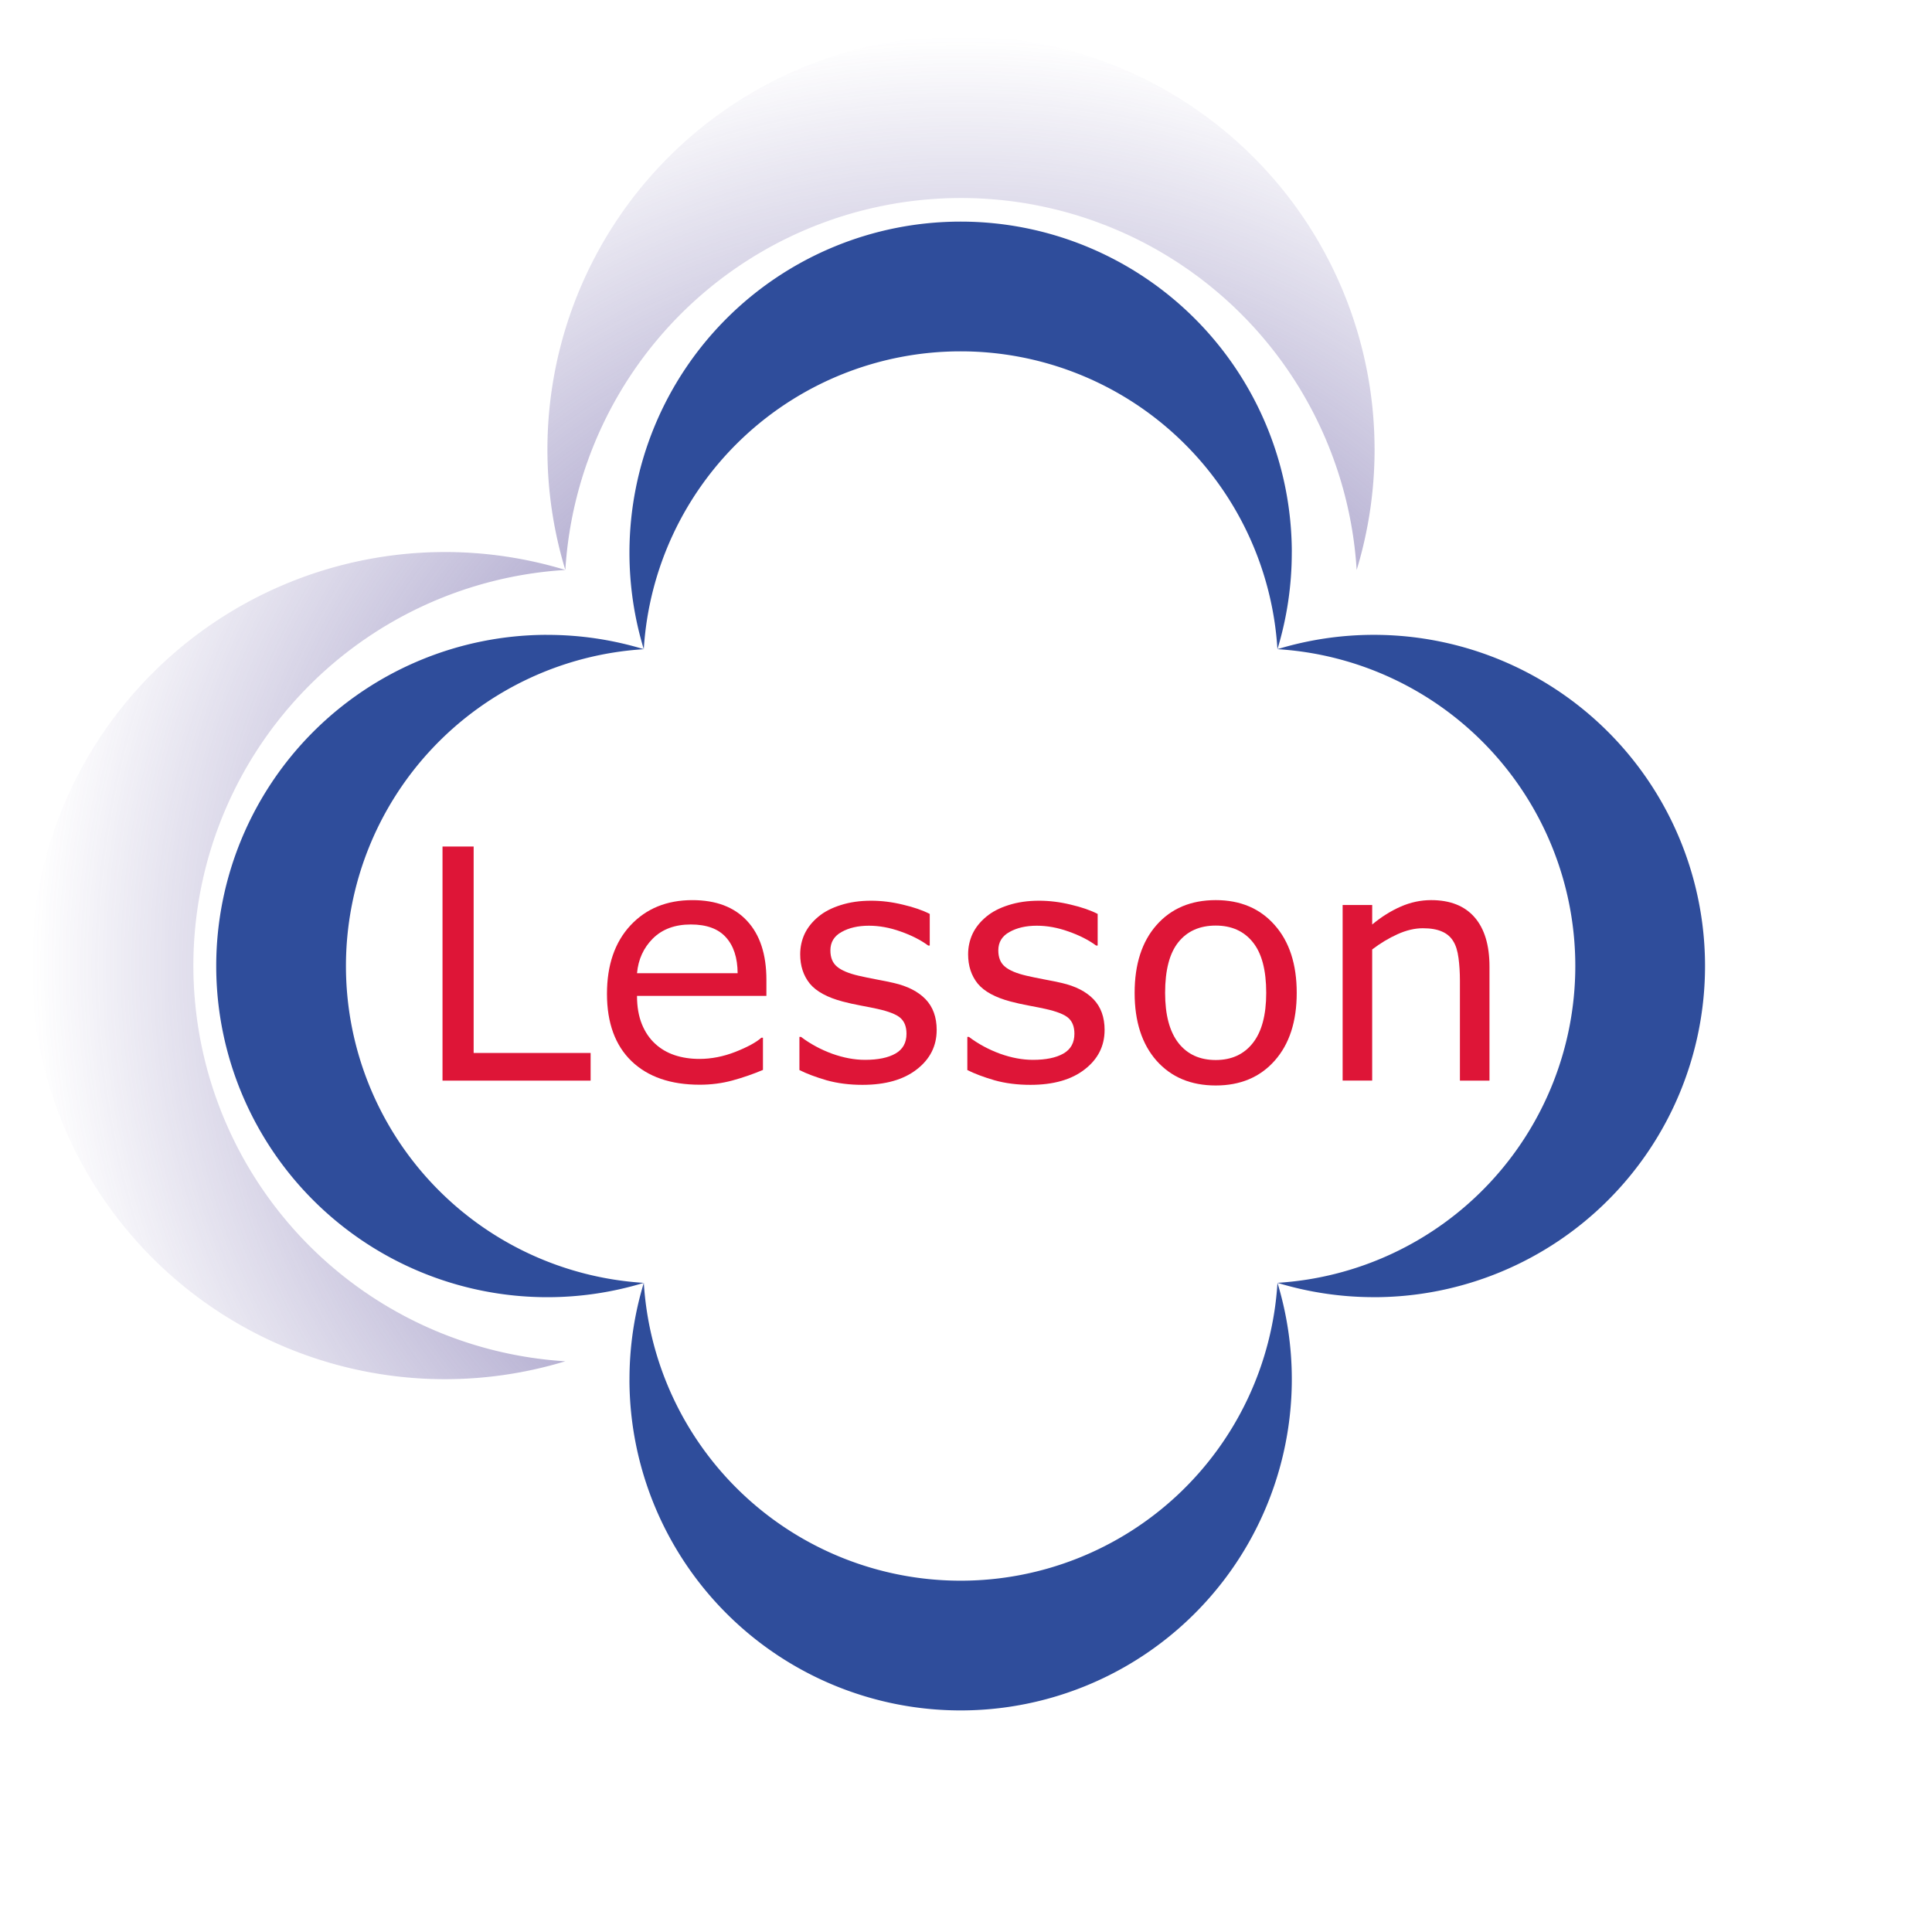 <?xml version="1.0" encoding="UTF-8" standalone="no"?>
<svg
   xmlns:osb="http://www.openswatchbook.org/uri/2009/osb"
   xmlns:dc="http://purl.org/dc/elements/1.1/"
   xmlns:cc="http://creativecommons.org/ns#"
   xmlns:rdf="http://www.w3.org/1999/02/22-rdf-syntax-ns#"
   xmlns:svg="http://www.w3.org/2000/svg"
   xmlns="http://www.w3.org/2000/svg"
   xmlns:xlink="http://www.w3.org/1999/xlink"
   xmlns:sodipodi="http://sodipodi.sourceforge.net/DTD/sodipodi-0.dtd"
   xmlns:inkscape="http://www.inkscape.org/namespaces/inkscape"
   width="512"
   height="512"
   viewBox="0 0 135.467 135.467"
   version="1.1"
   id="svg8"
   sodipodi:docname="lesson.svg"
   inkscape:version="1.0 (4035a4fb49, 2020-05-01)">
  <defs
     id="defs2">
    <linearGradient
       id="linearGradient3034"
       osb:paint="solid">
      <stop
         style="stop-color:#000000;stop-opacity:1;"
         offset="0"
         id="stop3032" />
    </linearGradient>
    <linearGradient
       inkscape:collect="always"
       id="linearGradient3010">
      <stop
         style="stop-color:#4d3f92;stop-opacity:1;"
         offset="0"
         id="stop3006" />
      <stop
         style="stop-color:#4d3f92;stop-opacity:0;"
         offset="1"
         id="stop3008" />
    </linearGradient>
    <radialGradient
       inkscape:collect="always"
       xlink:href="#linearGradient3010"
       id="radialGradient3012"
       cx="67.382"
       cy="67.707"
       fx="67.382"
       fy="67.707"
       r="65.183"
       gradientTransform="translate(0)"
       gradientUnits="userSpaceOnUse" />
    <filter
       inkscape:collect="always"
       style="color-interpolation-filters:sRGB"
       id="filter3014"
       x="-0.012"
       width="1.024"
       y="-0.012"
       height="1.024">
      <feGaussianBlur
         inkscape:collect="always"
         stdDeviation="0.652"
         id="feGaussianBlur3016" />
    </filter>
    <linearGradient
       inkscape:collect="always"
       xlink:href="#linearGradient3034"
       id="linearGradient3036"
       x1="31.028"
       y1="67.733"
       x2="104.439"
       y2="67.733"
       gradientUnits="userSpaceOnUse" />
    <filter
       inkscape:collect="always"
       style="color-interpolation-filters:sRGB"
       id="filter3038"
       x="-7.5082758e-07"
       width="1"
       y="-2.9868313e-06"
       height="1">
      <feGaussianBlur
         inkscape:collect="always"
         stdDeviation="2.0003623e-05"
         id="feGaussianBlur3040" />
    </filter>
  </defs>
  <sodipodi:namedview
     id="base"
     pagecolor="#ffffff"
     bordercolor="#666666"
     borderopacity="1.0"
     inkscape:pageopacity="0.0"
     inkscape:pageshadow="2"
     inkscape:zoom="1.4142136"
     inkscape:cx="160.43804"
     inkscape:cy="311.99838"
     inkscape:document-units="mm"
     inkscape:current-layer="layer1"
     inkscape:document-rotation="0"
     showgrid="false"
     units="px"
     inkscape:window-width="1920"
     inkscape:window-height="1001"
     inkscape:window-x="-9"
     inkscape:window-y="-9"
     inkscape:window-maximized="1" />
  <g
     inkscape:label="main"
     inkscape:groupmode="layer"
     id="layer1">
    <g
       id="g1014"
       style="mix-blend-mode:normal;fill:url(#radialGradient3012);fill-opacity:1;stroke-width:1;stroke-miterlimit:4;stroke-dasharray:none;filter:url(#filter3014)">
      <path
         d="M 31.121,38.708 A 28.999,28.999 0 0 0 2.2,67.707 28.999,28.999 0 0 0 31.198,96.705 a 28.999,28.999 0 0 0 8.441,-1.256 27.796,27.796 0 0 1 -26.08,-27.743 27.796,27.796 0 0 1 26.081,-27.743 28.999,28.999 0 0 0 -8.441,-1.256 28.999,28.999 0 0 0 -0.078,0 z"
         style="fill:url(#radialGradient3012);fill-opacity:1;stroke-width:1;stroke-miterlimit:4;stroke-dasharray:none;paint-order:fill markers stroke"
         id="path888" />
      <path
         id="path888-6"
         style="fill:url(#radialGradient3012);fill-opacity:1;stroke-width:1;stroke-miterlimit:4;stroke-dasharray:none;paint-order:fill markers stroke"
         d="m 103.643,96.706 a 28.999,28.999 0 0 0 28.921,-28.999 28.999,28.999 0 0 0 -28.999,-28.999 28.999,28.999 0 0 0 -8.441,1.256 27.796,27.796 0 0 1 26.08,27.743 27.796,27.796 0 0 1 -26.081,27.743 28.999,28.999 0 0 0 8.441,1.256 28.999,28.999 0 0 0 0.077,0 z" />
      <path
         d="M 96.381,31.446 A 28.999,28.999 0 0 0 67.382,2.524 28.999,28.999 0 0 0 38.384,31.523 a 28.999,28.999 0 0 0 1.256,8.441 27.796,27.796 0 0 1 27.743,-26.08 27.796,27.796 0 0 1 27.743,26.081 28.999,28.999 0 0 0 1.256,-8.441 28.999,28.999 0 0 0 0,-0.078 z"
         style="fill:url(#radialGradient3012);fill-opacity:1;stroke-width:1;stroke-miterlimit:4;stroke-dasharray:none;paint-order:fill markers stroke"
         id="path888-6-2" />
      <path
         id="path888-6-2-2"
         style="fill:url(#radialGradient3012);fill-opacity:1;stroke-width:1;stroke-miterlimit:4;stroke-dasharray:none;paint-order:fill markers stroke"
         d="m 38.383,103.968 a 28.999,28.999 0 0 0 28.999,28.921 28.999,28.999 0 0 0 28.999,-28.999 28.999,28.999 0 0 0 -1.256,-8.441 27.796,27.796 0 0 1 -27.743,26.08 27.796,27.796 0 0 1 -27.743,-26.081 28.999,28.999 0 0 0 -1.256,8.441 28.999,28.999 0 0 0 0,0.077 z" />
    </g>
    <g
       id="g1008"
       style="fill:#2f4d9b;fill-opacity:1;stroke:none;stroke-width:1;stroke-miterlimit:4;stroke-dasharray:12, 1;stroke-dashoffset:0;stroke-opacity:1"
       transform="matrix(1.158,0,0,1.158,176.737,-47.161)">
      <path
         id="path888-67"
         style="fill:#2f4d9b;fill-opacity:1;stroke:none;stroke-width:1;stroke-miterlimit:4;stroke-dasharray:12, 1;stroke-dashoffset:0;stroke-opacity:1;paint-order:fill markers stroke"
         d="m -119.531,79.166 a 20.053,20.053 0 0 0 -19.999,20.053 20.053,20.053 0 0 0 20.053,20.053 20.053,20.053 0 0 0 5.837,-0.868 19.221,19.221 0 0 1 -18.035,-19.184 19.221,19.221 0 0 1 18.035,-19.184 20.053,20.053 0 0 0 -5.837,-0.868 20.053,20.053 0 0 0 -0.054,0 z" />
      <path
         d="m -69.381,119.272 a 20.053,20.053 0 0 0 19.999,-20.053 20.053,20.053 0 0 0 -20.053,-20.053 20.053,20.053 0 0 0 -5.837,0.868 19.221,19.221 0 0 1 18.035,19.184 19.221,19.221 0 0 1 -18.035,19.184 20.053,20.053 0 0 0 5.837,0.868 20.053,20.053 0 0 0 0.054,0 z"
         style="fill:#2f4d9b;fill-opacity:1;stroke:none;stroke-width:1;stroke-miterlimit:4;stroke-dasharray:12, 1;stroke-dashoffset:0;stroke-opacity:1;paint-order:fill markers stroke"
         id="path888-6-0" />
      <path
         id="path888-6-2-8"
         style="fill:#2f4d9b;fill-opacity:1;stroke:none;stroke-width:1;stroke-miterlimit:4;stroke-dasharray:12, 1;stroke-dashoffset:0;stroke-opacity:1;paint-order:fill markers stroke"
         d="m -74.403,74.144 a 20.053,20.053 0 0 0 -20.053,-19.999 20.053,20.053 0 0 0 -20.053,20.053 20.053,20.053 0 0 0 0.868,5.837 19.221,19.221 0 0 1 19.184,-18.035 19.221,19.221 0 0 1 19.184,18.035 20.053,20.053 0 0 0 0.868,-5.837 20.053,20.053 0 0 0 0,-0.054 z" />
      <path
         d="m -114.509,124.294 a 20.053,20.053 0 0 0 20.053,19.999 20.053,20.053 0 0 0 20.053,-20.053 20.053,20.053 0 0 0 -0.868,-5.837 19.221,19.221 0 0 1 -19.184,18.035 19.221,19.221 0 0 1 -19.184,-18.035 20.053,20.053 0 0 0 -0.868,5.837 20.053,20.053 0 0 0 0,0.054 z"
         style="fill:#2f4d9b;fill-opacity:1;stroke:none;stroke-width:1;stroke-miterlimit:4;stroke-dasharray:12, 1;stroke-dashoffset:0;stroke-opacity:1;paint-order:fill markers stroke"
         id="path888-6-2-2-5" />
    </g>
    <g
       style="font-style:normal;font-variant:normal;font-weight:normal;font-stretch:normal;font-size:22.578px;line-height:1.25;font-family:sans-serif;-inkscape-font-specification:'sans-serif, Normal';font-variant-ligatures:normal;font-variant-caps:normal;font-variant-numeric:normal;font-variant-east-asian:normal;mix-blend-mode:darken;fill:#de1537;fill-opacity:1;stroke:none;stroke-width:0.529;stroke-miterlimit:4;stroke-dasharray:none;filter:url(#filter3038)"
       id="text3030"
       aria-label="Lesson">
      <path
         id="path853"
         style="font-style:normal;font-variant:normal;font-weight:normal;font-stretch:normal;font-size:22.578px;font-family:sans-serif;-inkscape-font-specification:'sans-serif, Normal';font-variant-ligatures:normal;font-variant-caps:normal;font-variant-numeric:normal;font-variant-east-asian:normal;fill:#de1537;fill-opacity:1;stroke:none;stroke-width:0.529;stroke-miterlimit:4;stroke-dasharray:none"
         d="M 41.413,75.77 H 31.028 V 59.355 h 2.183 v 14.475 h 8.202 z" />
      <path
         id="path855"
         style="font-style:normal;font-variant:normal;font-weight:normal;font-stretch:normal;font-size:22.578px;font-family:sans-serif;-inkscape-font-specification:'sans-serif, Normal';font-variant-ligatures:normal;font-variant-caps:normal;font-variant-numeric:normal;font-variant-east-asian:normal;fill:#de1537;fill-opacity:1;stroke:none;stroke-width:0.529;stroke-miterlimit:4;stroke-dasharray:none"
         d="m 53.738,69.828 h -9.073 q 0,1.136 0.342,1.984 0.342,0.838 0.937,1.378 0.573,0.529 1.356,0.794 0.794,0.265 1.742,0.265 1.257,0 2.525,-0.496 1.279,-0.507 1.819,-0.992 h 0.11 v 2.26 q -1.047,0.441 -2.139,0.739 -1.091,0.298 -2.293,0.298 -3.065,0 -4.785,-1.654 -1.72,-1.665 -1.72,-4.718 0,-3.021 1.643,-4.796 1.654,-1.775 4.344,-1.775 2.491,0 3.836,1.455 1.356,1.455 1.356,4.134 z m -2.017,-1.588 q -0.011,-1.632 -0.827,-2.525 -0.805,-0.893 -2.458,-0.893 -1.665,0 -2.657,0.981 -0.981,0.981 -1.113,2.436 z" />
      <path
         id="path857"
         style="font-style:normal;font-variant:normal;font-weight:normal;font-stretch:normal;font-size:22.578px;font-family:sans-serif;-inkscape-font-specification:'sans-serif, Normal';font-variant-ligatures:normal;font-variant-caps:normal;font-variant-numeric:normal;font-variant-east-asian:normal;fill:#de1537;fill-opacity:1;stroke:none;stroke-width:0.529;stroke-miterlimit:4;stroke-dasharray:none"
         d="m 65.677,72.22 q 0,1.687 -1.4,2.767 -1.389,1.08 -3.803,1.08 -1.367,0 -2.514,-0.32 -1.136,-0.331 -1.907,-0.717 v -2.326 h 0.11 q 0.981,0.739 2.183,1.18 1.202,0.43 2.304,0.43 1.367,0 2.139,-0.441 0.772,-0.441 0.772,-1.389 0,-0.728 -0.419,-1.102 -0.419,-0.375 -1.61,-0.639 -0.441,-0.099 -1.158,-0.232 -0.706,-0.132 -1.29,-0.287 -1.621,-0.43 -2.304,-1.257 -0.672,-0.838 -0.672,-2.051 0,-0.761 0.309,-1.433 0.32,-0.672 0.959,-1.202 0.617,-0.518 1.565,-0.816 0.959,-0.309 2.139,-0.309 1.102,0 2.227,0.276 1.136,0.265 1.885,0.65 v 2.216 h -0.11 q -0.794,-0.584 -1.929,-0.981 -1.136,-0.408 -2.227,-0.408 -1.136,0 -1.918,0.441 -0.783,0.43 -0.783,1.29 0,0.761 0.474,1.147 0.463,0.386 1.499,0.628 0.573,0.132 1.279,0.265 0.717,0.132 1.191,0.243 1.444,0.331 2.227,1.136 0.783,0.816 0.783,2.161 z" />
      <path
         id="path859"
         style="font-style:normal;font-variant:normal;font-weight:normal;font-stretch:normal;font-size:22.578px;font-family:sans-serif;-inkscape-font-specification:'sans-serif, Normal';font-variant-ligatures:normal;font-variant-caps:normal;font-variant-numeric:normal;font-variant-east-asian:normal;fill:#de1537;fill-opacity:1;stroke:none;stroke-width:0.529;stroke-miterlimit:4;stroke-dasharray:none"
         d="m 77.451,72.22 q 0,1.687 -1.4,2.767 -1.389,1.08 -3.803,1.08 -1.367,0 -2.514,-0.32 -1.136,-0.331 -1.907,-0.717 v -2.326 h 0.11 q 0.981,0.739 2.183,1.18 1.202,0.43 2.304,0.43 1.367,0 2.139,-0.441 0.772,-0.441 0.772,-1.389 0,-0.728 -0.419,-1.102 -0.419,-0.375 -1.61,-0.639 -0.441,-0.099 -1.158,-0.232 -0.706,-0.132 -1.29,-0.287 -1.621,-0.43 -2.304,-1.257 -0.672,-0.838 -0.672,-2.051 0,-0.761 0.309,-1.433 0.32,-0.672 0.959,-1.202 0.617,-0.518 1.565,-0.816 0.959,-0.309 2.139,-0.309 1.102,0 2.227,0.276 1.136,0.265 1.885,0.65 v 2.216 h -0.11 q -0.794,-0.584 -1.929,-0.981 -1.136,-0.408 -2.227,-0.408 -1.136,0 -1.918,0.441 -0.783,0.43 -0.783,1.29 0,0.761 0.474,1.147 0.463,0.386 1.499,0.628 0.573,0.132 1.279,0.265 0.717,0.132 1.191,0.243 1.444,0.331 2.227,1.136 0.783,0.816 0.783,2.161 z" />
      <path
         id="path861"
         style="font-style:normal;font-variant:normal;font-weight:normal;font-stretch:normal;font-size:22.578px;font-family:sans-serif;-inkscape-font-specification:'sans-serif, Normal';font-variant-ligatures:normal;font-variant-caps:normal;font-variant-numeric:normal;font-variant-east-asian:normal;fill:#de1537;fill-opacity:1;stroke:none;stroke-width:0.529;stroke-miterlimit:4;stroke-dasharray:none"
         d="m 90.923,69.618 q 0,3.01 -1.543,4.751 -1.543,1.742 -4.134,1.742 -2.613,0 -4.156,-1.742 -1.532,-1.742 -1.532,-4.751 0,-3.01 1.532,-4.751 1.543,-1.753 4.156,-1.753 2.591,0 4.134,1.753 1.543,1.742 1.543,4.751 z m -2.139,0 q 0,-2.392 -0.937,-3.55 -0.937,-1.169 -2.602,-1.169 -1.687,0 -2.624,1.169 -0.926,1.158 -0.926,3.55 0,2.315 0.937,3.517 0.937,1.191 2.613,1.191 1.654,0 2.591,-1.18 0.948,-1.191 0.948,-3.528 z" />
      <path
         id="path863"
         style="font-style:normal;font-variant:normal;font-weight:normal;font-stretch:normal;font-size:22.578px;font-family:sans-serif;-inkscape-font-specification:'sans-serif, Normal';font-variant-ligatures:normal;font-variant-caps:normal;font-variant-numeric:normal;font-variant-east-asian:normal;fill:#de1537;fill-opacity:1;stroke:none;stroke-width:0.529;stroke-miterlimit:4;stroke-dasharray:none"
         d="m 104.439,75.77 h -2.073 v -7.011 q 0,-0.849 -0.099,-1.588 -0.099,-0.75 -0.364,-1.169 -0.276,-0.463 -0.794,-0.684 -0.518,-0.232 -1.345,-0.232 -0.849,0 -1.775,0.419 -0.926,0.419 -1.775,1.069 v 9.194 H 94.142 V 63.456 h 2.073 v 1.367 q 0.97,-0.805 2.006,-1.257 1.036,-0.452 2.128,-0.452 1.995,0 3.043,1.202 1.047,1.202 1.047,3.462 z" />
    </g>
  </g>
</svg>
